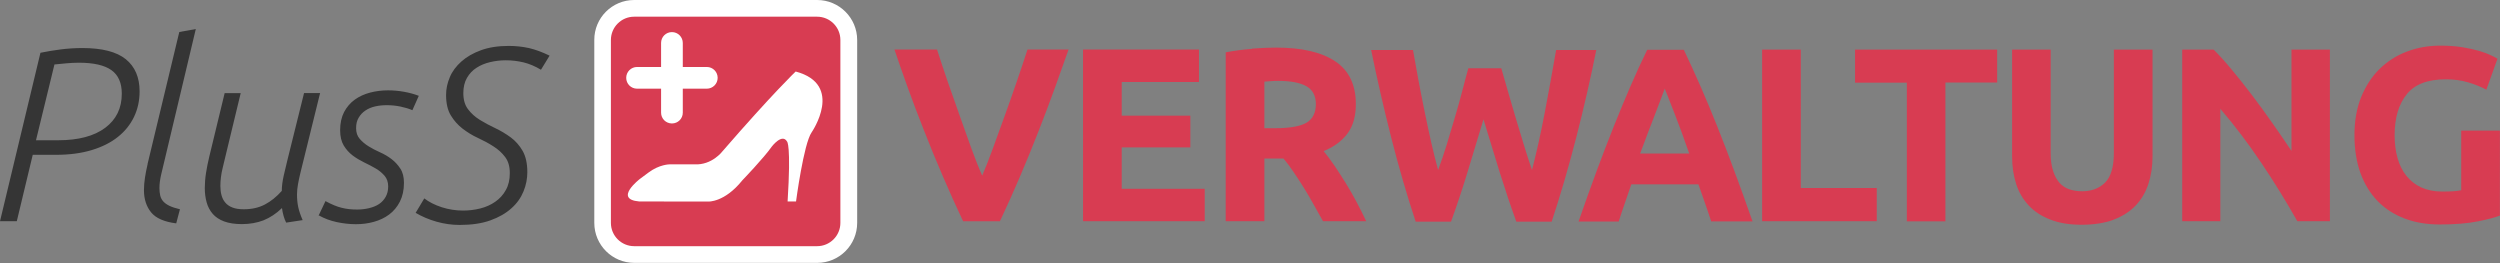 <?xml version="1.0" encoding="UTF-8"?><svg id="a" xmlns="http://www.w3.org/2000/svg" xmlns:xlink="http://www.w3.org/1999/xlink" viewBox="0 0 269.52 28.35"><rect x="0" y="0" width="269.52" height="28.35" fill="#808080" stroke="none"/><defs><style>.c{fill:none;}.d{fill:#fff;}.e{fill:#353535;}.f{fill:#d83c52;}.g{clip-path:url(#b);}</style><clipPath id="b"><rect class="c" width="269.52" height="28.35"/></clipPath></defs><g class="g"><path class="d" d="M68.37,0h19.72C90.47,0,92.41,1.93,92.41,4.31V24.03c0,2.38-1.93,4.31-4.31,4.31h-19.72c-2.38,0-4.31-1.93-4.31-4.31V4.31C64.06,1.93,65.99,0,68.37,0Z"/><path class="f" d="M68.37,1.8h19.72c1.38,0,2.51,1.12,2.51,2.51V24.03c0,1.38-1.12,2.51-2.51,2.51h-19.72c-1.38,0-2.51-1.12-2.51-2.51V4.31c0-1.38,1.12-2.51,2.51-2.51Z"/><path class="e" d="M44.8,22.94c.69,.41,1.45,.73,2.26,.96,.81,.23,1.64,.35,2.5,.35,1.28,0,2.38-.16,3.3-.49,.92-.33,1.67-.76,2.27-1.3,.6-.53,1.03-1.14,1.31-1.83,.28-.68,.41-1.37,.41-2.07,0-.94-.17-1.71-.51-2.3-.34-.59-.77-1.07-1.28-1.45-.52-.38-1.07-.71-1.66-.99-.59-.28-1.14-.57-1.66-.89-.52-.32-.94-.7-1.28-1.15-.34-.44-.51-1.02-.51-1.74,0-.64,.13-1.19,.39-1.64s.6-.82,1.03-1.09c.43-.28,.91-.48,1.46-.61,.54-.13,1.11-.2,1.69-.2,.68,0,1.32,.08,1.94,.23,.61,.15,1.23,.41,1.86,.79l.93-1.52c-.8-.39-1.54-.66-2.23-.82-.69-.15-1.41-.23-2.18-.23-1.16,0-2.16,.16-3,.47-.85,.31-1.55,.72-2.11,1.22-.56,.5-.98,1.06-1.24,1.69-.27,.63-.4,1.27-.4,1.91,0,.91,.17,1.64,.51,2.2,.34,.56,.76,1.04,1.27,1.43,.51,.39,1.06,.73,1.65,1,.6,.28,1.15,.57,1.66,.9,.51,.32,.93,.7,1.27,1.15,.34,.44,.51,1.02,.51,1.74s-.14,1.32-.43,1.83c-.28,.51-.66,.93-1.14,1.26-.47,.33-1.01,.57-1.6,.72-.6,.15-1.22,.23-1.86,.23-.8,0-1.57-.12-2.31-.36-.74-.24-1.37-.56-1.88-.95l-.94,1.57Zm-10.41,.29c.57,.32,1.2,.56,1.9,.71,.7,.15,1.39,.23,2.08,.23s1.3-.08,1.92-.25c.62-.17,1.18-.43,1.66-.79,.48-.36,.87-.82,1.16-1.39,.29-.57,.44-1.25,.44-2.03,0-.62-.13-1.14-.39-1.53-.26-.4-.57-.74-.95-1.03s-.79-.53-1.24-.73c-.45-.2-.87-.42-1.24-.65-.37-.23-.69-.5-.95-.8-.26-.3-.39-.68-.39-1.15s.09-.82,.28-1.14,.43-.57,.73-.77c.3-.2,.65-.35,1.05-.44,.4-.09,.82-.13,1.24-.13,.52,0,1.01,.05,1.49,.15,.48,.1,.91,.23,1.28,.39l.69-1.55c-.52-.2-1.05-.34-1.62-.44-.56-.1-1.13-.15-1.7-.15-.66,0-1.3,.08-1.92,.24-.62,.16-1.17,.41-1.66,.76-.48,.35-.86,.79-1.15,1.33-.28,.54-.43,1.2-.43,1.96,0,.68,.13,1.23,.39,1.66,.26,.43,.58,.78,.96,1.07s.8,.53,1.24,.75c.44,.21,.86,.43,1.24,.65,.38,.22,.7,.49,.96,.79,.26,.3,.39,.69,.39,1.15,0,.43-.09,.8-.27,1.12-.18,.32-.42,.58-.72,.78-.3,.2-.66,.34-1.07,.44-.41,.1-.84,.15-1.28,.15-.62,0-1.18-.06-1.68-.19-.5-.12-1.08-.36-1.74-.72l-.75,1.58Zm-5.98,.52c.7-.28,1.37-.72,1.99-1.32,.04,.29,.09,.57,.17,.84s.17,.52,.28,.73l1.78-.27c-.23-.52-.39-.99-.48-1.41-.09-.43-.13-.88-.13-1.36,0-.36,.04-.73,.11-1.12,.07-.39,.16-.81,.27-1.26l2.11-8.55h-1.73l-1.79,7.21c-.12,.5-.26,1.06-.4,1.68-.14,.62-.21,1.18-.21,1.66-.57,.64-1.18,1.13-1.83,1.47-.65,.34-1.4,.51-2.26,.51-.5,0-.91-.06-1.23-.19-.32-.12-.58-.3-.77-.53-.2-.23-.33-.5-.41-.8-.08-.3-.12-.63-.12-.99,0-.62,.08-1.28,.25-1.96,.17-.69,.32-1.34,.47-1.96l1.47-6.09h-1.73l-1.66,6.86c-.14,.59-.26,1.17-.35,1.75-.09,.58-.13,1.13-.13,1.64,0,.55,.07,1.06,.2,1.53,.13,.47,.35,.88,.65,1.23,.3,.35,.71,.62,1.23,.82,.52,.19,1.16,.29,1.92,.29,.85,0,1.63-.14,2.34-.41m-12.5-6.08c-.12,.52-.22,1.01-.29,1.48s-.11,.92-.11,1.35c0,.96,.26,1.76,.77,2.39,.51,.63,1.42,1.03,2.71,1.19l.4-1.52c-.46-.11-.84-.23-1.13-.37-.29-.14-.52-.31-.68-.49-.16-.19-.27-.4-.32-.64-.05-.24-.08-.5-.08-.79,0-.46,.07-.97,.2-1.51,.13-.54,.27-1.12,.41-1.72l3.31-13.91-1.78,.32-3.42,14.23ZM3.88,15.12l1.99-8.17c.37-.03,.79-.08,1.24-.12,.45-.04,.91-.07,1.38-.07,1.6,0,2.78,.27,3.52,.8,.75,.53,1.12,1.38,1.12,2.54,0,1.57-.6,2.79-1.79,3.68-1.19,.89-2.88,1.34-5.05,1.34H3.88ZM0,23.85H1.81l1.72-7.16h2.51c1.44,0,2.73-.17,3.85-.51,1.12-.34,2.06-.81,2.82-1.42,.76-.6,1.34-1.33,1.74-2.16,.4-.84,.6-1.75,.6-2.75,0-1.51-.5-2.67-1.49-3.47-1-.8-2.55-1.2-4.67-1.2-.8,0-1.59,.05-2.36,.15s-1.5,.22-2.17,.36L0,23.85Z"/><path class="f" d="M266.09,8.88c.74,.22,1.39,.48,1.96,.79l1.2-3.34c-.14-.09-.38-.21-.71-.37-.33-.16-.75-.32-1.26-.47-.51-.15-1.11-.28-1.82-.4-.7-.11-1.49-.17-2.36-.17-1.28,0-2.49,.21-3.62,.64-1.13,.43-2.11,1.06-2.95,1.88-.84,.83-1.49,1.84-1.98,3.03-.48,1.19-.72,2.56-.72,4.11s.22,2.89,.65,4.09c.44,1.19,1.06,2.2,1.86,3.02,.8,.82,1.77,1.44,2.9,1.87,1.13,.43,2.39,.64,3.78,.64,1.62,0,2.98-.11,4.09-.33,1.1-.22,1.9-.43,2.4-.63V14.08h-4.17v6.43c-.25,.05-.54,.09-.87,.11-.33,.02-.73,.03-1.19,.03-.85,0-1.6-.15-2.24-.44s-1.17-.71-1.6-1.24c-.43-.53-.75-1.17-.96-1.91-.21-.74-.32-1.56-.32-2.47,0-1.87,.43-3.34,1.3-4.42,.86-1.08,2.26-1.62,4.21-1.62,.87,0,1.68,.11,2.42,.33m-14.91,14.97V5.35h-4.14v10.92c-.64-.96-1.33-1.96-2.06-3-.73-1.04-1.46-2.05-2.2-3.02-.74-.97-1.46-1.88-2.18-2.74-.71-.86-1.36-1.58-1.95-2.16h-3.39V23.85h4.11V11.73c1.57,1.83,3.04,3.78,4.43,5.85,1.39,2.06,2.68,4.16,3.87,6.27h3.5Zm-23.34-.16c.96-.36,1.75-.86,2.38-1.51,.62-.65,1.09-1.43,1.39-2.34,.3-.91,.45-1.9,.45-2.99V5.35h-4.17v11.16c0,1.49-.32,2.55-.95,3.18-.63,.62-1.46,.93-2.47,.93-.5,0-.96-.07-1.38-.21-.42-.14-.77-.38-1.07-.71-.29-.33-.52-.76-.69-1.28-.17-.52-.25-1.16-.25-1.91V5.35h-4.16v11.51c0,1.09,.15,2.08,.44,2.98,.29,.9,.75,1.67,1.36,2.32,.61,.65,1.39,1.16,2.34,1.52,.94,.37,2.06,.55,3.36,.55s2.46-.18,3.42-.53m-27.85-18.34v3.55h5.58v14.95h4.16V8.9h5.58v-3.55h-15.33Zm-5.85,14.93V5.35h-4.17V23.85h12.36v-3.58h-8.2Zm-14.24-9.65c.18,.46,.39,1,.63,1.6,.24,.61,.49,1.27,.76,2.01,.26,.73,.54,1.5,.82,2.3h-5.29c.29-.8,.58-1.56,.86-2.29,.28-.73,.54-1.4,.77-2,.23-.61,.43-1.14,.61-1.6,.18-.46,.32-.83,.41-1.1,.11,.26,.26,.62,.44,1.09m9.03,13.23c-.7-1.99-1.36-3.84-1.99-5.53-.63-1.69-1.24-3.28-1.84-4.78-.6-1.5-1.19-2.91-1.78-4.26-.59-1.34-1.19-2.66-1.8-3.94h-3.95c-.62,1.28-1.23,2.59-1.81,3.94-.58,1.34-1.17,2.76-1.77,4.26-.6,1.49-1.21,3.09-1.84,4.78-.62,1.69-1.29,3.53-1.98,5.53h4.33c.2-.64,.42-1.3,.66-1.98,.24-.68,.47-1.35,.7-2.03h7.23c.24,.67,.47,1.35,.71,2.02s.46,1.34,.67,1.98h4.46Zm-30.64-16.53c-.2,.71-.42,1.52-.65,2.43-.24,.91-.5,1.85-.79,2.83-.29,.98-.58,1.96-.88,2.94-.3,.98-.62,1.91-.94,2.78-.25-.91-.5-1.9-.74-2.96-.24-1.07-.48-2.17-.71-3.31-.23-1.14-.46-2.27-.67-3.4-.21-1.13-.41-2.22-.59-3.27h-4.51c.63,3.1,1.35,6.24,2.16,9.43,.81,3.19,1.69,6.21,2.64,9.08h3.81c.62-1.71,1.22-3.5,1.79-5.38,.57-1.88,1.14-3.76,1.71-5.65,.57,1.89,1.15,3.77,1.73,5.65,.59,1.88,1.19,3.67,1.81,5.38h3.81c.95-2.87,1.83-5.89,2.65-9.08,.82-3.19,1.54-6.33,2.16-9.43h-4.33c-.18,1.05-.37,2.14-.58,3.27-.2,1.13-.42,2.27-.63,3.4-.22,1.14-.44,2.24-.68,3.31-.24,1.07-.48,2.06-.71,2.96-.29-.84-.58-1.74-.88-2.72s-.6-1.96-.89-2.94-.57-1.93-.83-2.84c-.26-.92-.49-1.74-.71-2.47h-3.55Zm-17.47,1.94c.68,.38,1.03,1.03,1.03,1.94s-.34,1.61-1.01,2c-.68,.39-1.8,.59-3.36,.59h-1.18v-5.02c.21-.02,.44-.04,.68-.05,.24-.02,.51-.03,.81-.03,1.33,0,2.35,.19,3.03,.57m-5.87-4.02c-.97,.07-1.91,.2-2.82,.37V23.85h4.17v-6.76h2.06c.36,.43,.72,.9,1.07,1.43,.36,.52,.72,1.08,1.09,1.67,.37,.59,.72,1.19,1.07,1.82,.35,.62,.69,1.24,1.03,1.84h4.66c-.32-.68-.67-1.37-1.04-2.07-.37-.7-.76-1.38-1.16-2.03-.4-.65-.81-1.27-1.21-1.87-.41-.6-.8-1.13-1.18-1.59,1.12-.46,1.98-1.1,2.58-1.91,.6-.81,.89-1.87,.89-3.16,0-2.08-.74-3.62-2.22-4.61-1.48-.99-3.61-1.48-6.38-1.48-.77,0-1.63,.04-2.6,.11m-5.09,18.61v-3.5h-8.95v-4.46h7.4v-3.42h-7.4v-3.63h8.33v-3.5h-12.5V23.85h13.11Zm-22.08,0c.73-1.55,1.46-3.16,2.17-4.83,.71-1.67,1.39-3.33,2.03-4.97,.64-1.64,1.23-3.2,1.77-4.7,.54-1.49,1.02-2.83,1.43-4.01h-4.43c-.35,1.08-.73,2.23-1.16,3.47-.42,1.24-.86,2.47-1.3,3.69-.44,1.23-.87,2.4-1.28,3.53-.41,1.12-.79,2.09-1.14,2.9-.37-.82-.75-1.79-1.16-2.91-.4-1.12-.83-2.3-1.26-3.53-.44-1.23-.87-2.46-1.3-3.69-.42-1.24-.81-2.39-1.15-3.46h-4.59c.39,1.17,.86,2.51,1.4,4.01,.54,1.5,1.13,3.06,1.78,4.7,.64,1.64,1.32,3.29,2.04,4.96,.72,1.67,1.44,3.28,2.18,4.84h3.97Z"/><path class="d" d="M76.34,21.73s1.76,.12,3.69-2.29c0,0,2.32-2.41,3.17-3.63,0,0,1.12-1.48,1.65-.55,0,0,.45,.28,.06,6.46h.91s.82-6.22,1.68-7.45c0,0,3.56-5.15-1.72-6.56,0,0-2.44,2.32-7.89,8.6,0,0-1.12,1.51-3.02,1.41h-2.7s-1.07,0-2.24,.87l-.93,.69s-2.89,2.2-.09,2.44"/><path class="d" d="M77.37,8.39c0-.64-.52-1.17-1.17-1.17h-2.59v-2.59c0-.64-.52-1.17-1.17-1.17s-1.17,.52-1.17,1.17v2.59h-2.59c-.64,0-1.17,.52-1.17,1.17s.52,1.17,1.17,1.17h2.59v2.59c0,.64,.52,1.16,1.17,1.16s1.17-.52,1.17-1.16v-2.59h2.59c.64,0,1.17-.52,1.17-1.17"/></g></svg>